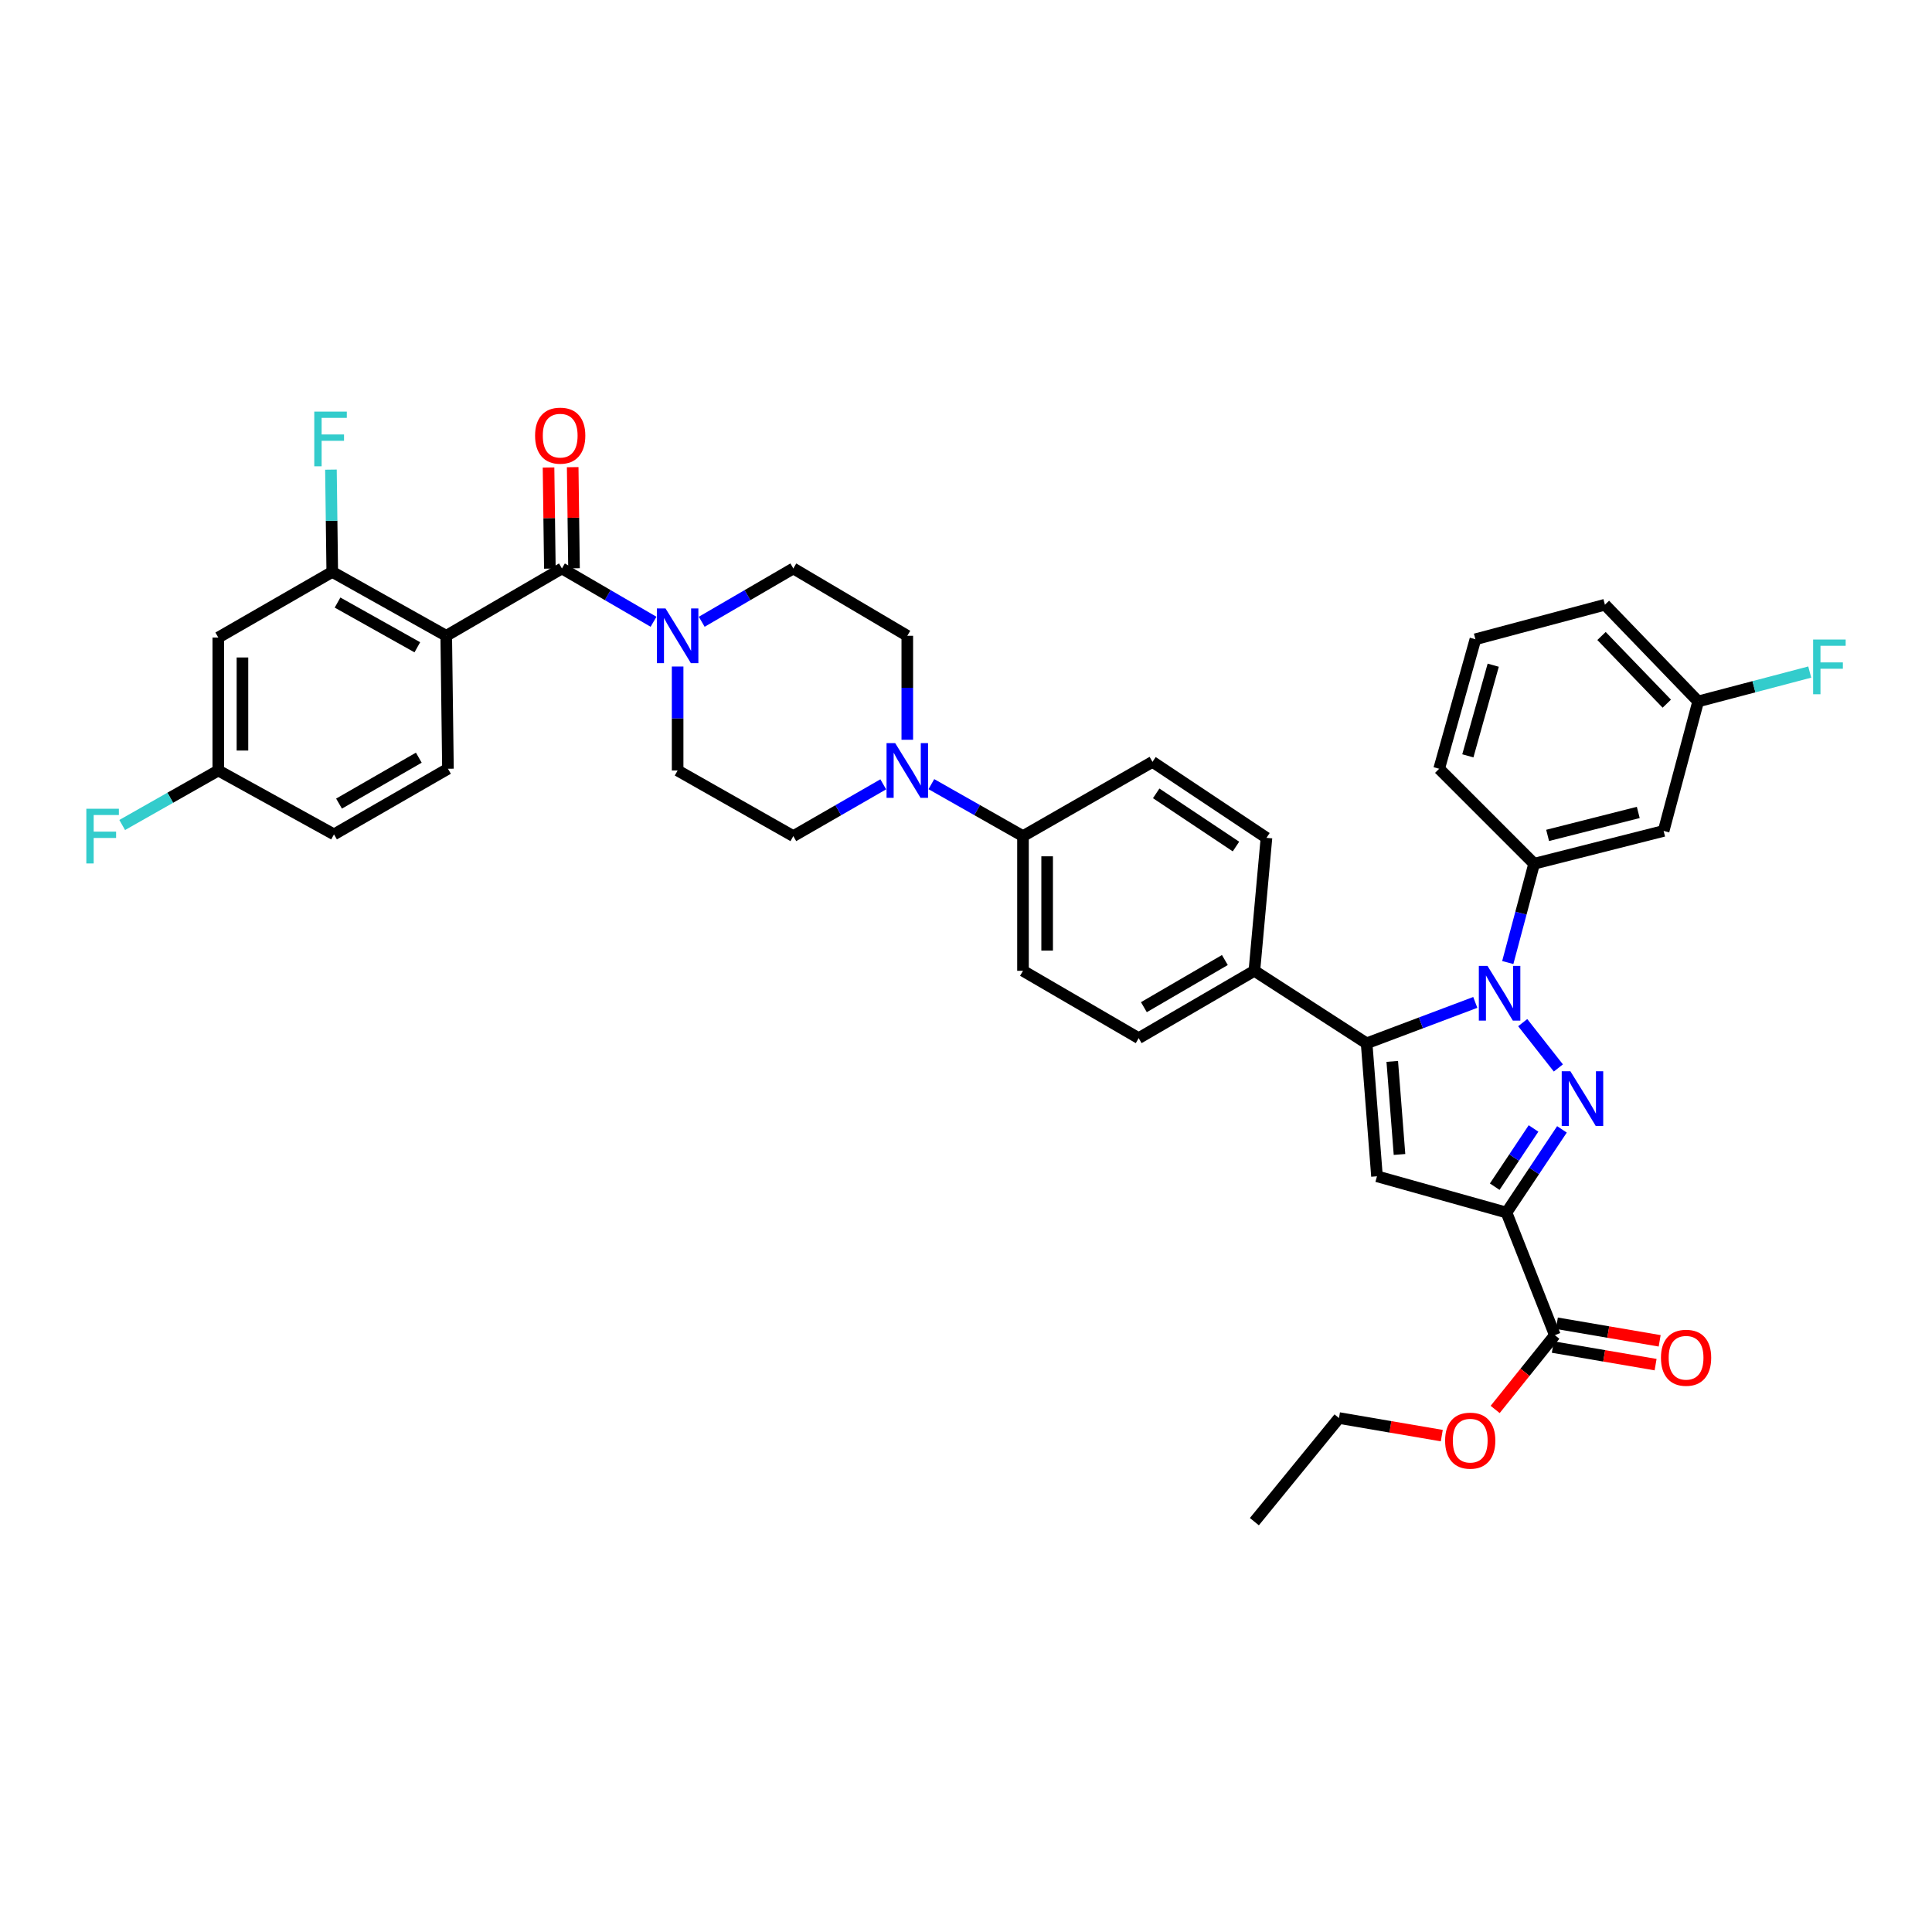 <?xml version='1.0' encoding='iso-8859-1'?>
<svg version='1.1' baseProfile='full'
              xmlns='http://www.w3.org/2000/svg'
                      xmlns:rdkit='http://www.rdkit.org/xml'
                      xmlns:xlink='http://www.w3.org/1999/xlink'
                  xml:space='preserve'
width='1000px' height='1000px' viewBox='0 0 1000 1000'>
<!-- END OF HEADER -->
<rect style='opacity:1.0;fill:#FFFFFF;stroke:none' width='1000' height='1000' x='0' y='0'> </rect>
<path class='bond-0' d='M 350.737,344.991 L 350.737,371.898' style='fill:none;fill-rule:evenodd;stroke:#0000FF;stroke-width:6px;stroke-linecap:butt;stroke-linejoin:miter;stroke-opacity:1' />
<path class='bond-0' d='M 350.737,371.898 L 350.737,398.805' style='fill:none;fill-rule:evenodd;stroke:#000000;stroke-width:6px;stroke-linecap:butt;stroke-linejoin:miter;stroke-opacity:1' />
<path class='bond-1' d='M 363.209,321.827 L 386.915,308.028' style='fill:none;fill-rule:evenodd;stroke:#0000FF;stroke-width:6px;stroke-linecap:butt;stroke-linejoin:miter;stroke-opacity:1' />
<path class='bond-1' d='M 386.915,308.028 L 410.62,294.229' style='fill:none;fill-rule:evenodd;stroke:#000000;stroke-width:6px;stroke-linecap:butt;stroke-linejoin:miter;stroke-opacity:1' />
<path class='bond-2' d='M 338.265,321.827 L 314.559,308.028' style='fill:none;fill-rule:evenodd;stroke:#0000FF;stroke-width:6px;stroke-linecap:butt;stroke-linejoin:miter;stroke-opacity:1' />
<path class='bond-2' d='M 314.559,308.028 L 290.854,294.229' style='fill:none;fill-rule:evenodd;stroke:#000000;stroke-width:6px;stroke-linecap:butt;stroke-linejoin:miter;stroke-opacity:1' />
<path class='bond-3' d='M 350.737,398.805 L 410.62,432.768' style='fill:none;fill-rule:evenodd;stroke:#000000;stroke-width:6px;stroke-linecap:butt;stroke-linejoin:miter;stroke-opacity:1' />
<path class='bond-4' d='M 410.62,432.768 L 433.896,419.368' style='fill:none;fill-rule:evenodd;stroke:#000000;stroke-width:6px;stroke-linecap:butt;stroke-linejoin:miter;stroke-opacity:1' />
<path class='bond-4' d='M 433.896,419.368 L 457.172,405.968' style='fill:none;fill-rule:evenodd;stroke:#0000FF;stroke-width:6px;stroke-linecap:butt;stroke-linejoin:miter;stroke-opacity:1' />
<path class='bond-5' d='M 469.614,382.902 L 469.614,355.995' style='fill:none;fill-rule:evenodd;stroke:#0000FF;stroke-width:6px;stroke-linecap:butt;stroke-linejoin:miter;stroke-opacity:1' />
<path class='bond-5' d='M 469.614,355.995 L 469.614,329.088' style='fill:none;fill-rule:evenodd;stroke:#000000;stroke-width:6px;stroke-linecap:butt;stroke-linejoin:miter;stroke-opacity:1' />
<path class='bond-6' d='M 482.075,405.873 L 505.786,419.32' style='fill:none;fill-rule:evenodd;stroke:#0000FF;stroke-width:6px;stroke-linecap:butt;stroke-linejoin:miter;stroke-opacity:1' />
<path class='bond-6' d='M 505.786,419.32 L 529.497,432.768' style='fill:none;fill-rule:evenodd;stroke:#000000;stroke-width:6px;stroke-linecap:butt;stroke-linejoin:miter;stroke-opacity:1' />
<path class='bond-7' d='M 469.614,329.088 L 410.62,294.229' style='fill:none;fill-rule:evenodd;stroke:#000000;stroke-width:6px;stroke-linecap:butt;stroke-linejoin:miter;stroke-opacity:1' />
<path class='bond-8' d='M 297.104,294.148 L 296.764,267.977' style='fill:none;fill-rule:evenodd;stroke:#000000;stroke-width:6px;stroke-linecap:butt;stroke-linejoin:miter;stroke-opacity:1' />
<path class='bond-8' d='M 296.764,267.977 L 296.423,241.807' style='fill:none;fill-rule:evenodd;stroke:#FF0000;stroke-width:6px;stroke-linecap:butt;stroke-linejoin:miter;stroke-opacity:1' />
<path class='bond-8' d='M 284.604,294.31 L 284.263,268.14' style='fill:none;fill-rule:evenodd;stroke:#000000;stroke-width:6px;stroke-linecap:butt;stroke-linejoin:miter;stroke-opacity:1' />
<path class='bond-8' d='M 284.263,268.14 L 283.922,241.969' style='fill:none;fill-rule:evenodd;stroke:#FF0000;stroke-width:6px;stroke-linecap:butt;stroke-linejoin:miter;stroke-opacity:1' />
<path class='bond-9' d='M 290.854,294.229 L 230.971,329.088' style='fill:none;fill-rule:evenodd;stroke:#000000;stroke-width:6px;stroke-linecap:butt;stroke-linejoin:miter;stroke-opacity:1' />
<path class='bond-10' d='M 529.497,432.768 L 529.497,502.486' style='fill:none;fill-rule:evenodd;stroke:#000000;stroke-width:6px;stroke-linecap:butt;stroke-linejoin:miter;stroke-opacity:1' />
<path class='bond-10' d='M 541.999,443.226 L 541.999,492.028' style='fill:none;fill-rule:evenodd;stroke:#000000;stroke-width:6px;stroke-linecap:butt;stroke-linejoin:miter;stroke-opacity:1' />
<path class='bond-11' d='M 529.497,432.768 L 596.527,394.34' style='fill:none;fill-rule:evenodd;stroke:#000000;stroke-width:6px;stroke-linecap:butt;stroke-linejoin:miter;stroke-opacity:1' />
<path class='bond-12' d='M 529.497,502.486 L 589.38,537.345' style='fill:none;fill-rule:evenodd;stroke:#000000;stroke-width:6px;stroke-linecap:butt;stroke-linejoin:miter;stroke-opacity:1' />
<path class='bond-13' d='M 589.38,537.345 L 649.263,502.486' style='fill:none;fill-rule:evenodd;stroke:#000000;stroke-width:6px;stroke-linecap:butt;stroke-linejoin:miter;stroke-opacity:1' />
<path class='bond-13' d='M 592.073,521.312 L 633.991,496.91' style='fill:none;fill-rule:evenodd;stroke:#000000;stroke-width:6px;stroke-linecap:butt;stroke-linejoin:miter;stroke-opacity:1' />
<path class='bond-14' d='M 649.263,502.486 L 655.521,433.664' style='fill:none;fill-rule:evenodd;stroke:#000000;stroke-width:6px;stroke-linecap:butt;stroke-linejoin:miter;stroke-opacity:1' />
<path class='bond-15' d='M 649.263,502.486 L 707.361,540.026' style='fill:none;fill-rule:evenodd;stroke:#000000;stroke-width:6px;stroke-linecap:butt;stroke-linejoin:miter;stroke-opacity:1' />
<path class='bond-16' d='M 655.521,433.664 L 596.527,394.34' style='fill:none;fill-rule:evenodd;stroke:#000000;stroke-width:6px;stroke-linecap:butt;stroke-linejoin:miter;stroke-opacity:1' />
<path class='bond-16' d='M 639.738,438.168 L 598.442,410.641' style='fill:none;fill-rule:evenodd;stroke:#000000;stroke-width:6px;stroke-linecap:butt;stroke-linejoin:miter;stroke-opacity:1' />
<path class='bond-17' d='M 707.361,540.026 L 712.723,608.847' style='fill:none;fill-rule:evenodd;stroke:#000000;stroke-width:6px;stroke-linecap:butt;stroke-linejoin:miter;stroke-opacity:1' />
<path class='bond-17' d='M 720.629,549.378 L 724.382,597.553' style='fill:none;fill-rule:evenodd;stroke:#000000;stroke-width:6px;stroke-linecap:butt;stroke-linejoin:miter;stroke-opacity:1' />
<path class='bond-18' d='M 707.361,540.026 L 735.483,529.434' style='fill:none;fill-rule:evenodd;stroke:#000000;stroke-width:6px;stroke-linecap:butt;stroke-linejoin:miter;stroke-opacity:1' />
<path class='bond-18' d='M 735.483,529.434 L 763.604,518.843' style='fill:none;fill-rule:evenodd;stroke:#0000FF;stroke-width:6px;stroke-linecap:butt;stroke-linejoin:miter;stroke-opacity:1' />
<path class='bond-19' d='M 712.723,608.847 L 779.76,627.614' style='fill:none;fill-rule:evenodd;stroke:#000000;stroke-width:6px;stroke-linecap:butt;stroke-linejoin:miter;stroke-opacity:1' />
<path class='bond-20' d='M 779.76,627.614 L 794.111,606.086' style='fill:none;fill-rule:evenodd;stroke:#000000;stroke-width:6px;stroke-linecap:butt;stroke-linejoin:miter;stroke-opacity:1' />
<path class='bond-20' d='M 794.111,606.086 L 808.463,584.559' style='fill:none;fill-rule:evenodd;stroke:#0000FF;stroke-width:6px;stroke-linecap:butt;stroke-linejoin:miter;stroke-opacity:1' />
<path class='bond-20' d='M 773.663,614.221 L 783.709,599.152' style='fill:none;fill-rule:evenodd;stroke:#000000;stroke-width:6px;stroke-linecap:butt;stroke-linejoin:miter;stroke-opacity:1' />
<path class='bond-20' d='M 783.709,599.152 L 793.755,584.083' style='fill:none;fill-rule:evenodd;stroke:#0000FF;stroke-width:6px;stroke-linecap:butt;stroke-linejoin:miter;stroke-opacity:1' />
<path class='bond-21' d='M 779.76,627.614 L 804.784,691.074' style='fill:none;fill-rule:evenodd;stroke:#000000;stroke-width:6px;stroke-linecap:butt;stroke-linejoin:miter;stroke-opacity:1' />
<path class='bond-22' d='M 806.61,552.774 L 788.153,529.318' style='fill:none;fill-rule:evenodd;stroke:#0000FF;stroke-width:6px;stroke-linecap:butt;stroke-linejoin:miter;stroke-opacity:1' />
<path class='bond-23' d='M 780.421,498.211 L 787.241,472.64' style='fill:none;fill-rule:evenodd;stroke:#0000FF;stroke-width:6px;stroke-linecap:butt;stroke-linejoin:miter;stroke-opacity:1' />
<path class='bond-23' d='M 787.241,472.64 L 794.06,447.069' style='fill:none;fill-rule:evenodd;stroke:#000000;stroke-width:6px;stroke-linecap:butt;stroke-linejoin:miter;stroke-opacity:1' />
<path class='bond-24' d='M 803.73,697.235 L 830.331,701.785' style='fill:none;fill-rule:evenodd;stroke:#000000;stroke-width:6px;stroke-linecap:butt;stroke-linejoin:miter;stroke-opacity:1' />
<path class='bond-24' d='M 830.331,701.785 L 856.933,706.336' style='fill:none;fill-rule:evenodd;stroke:#FF0000;stroke-width:6px;stroke-linecap:butt;stroke-linejoin:miter;stroke-opacity:1' />
<path class='bond-24' d='M 805.838,684.912 L 832.439,689.463' style='fill:none;fill-rule:evenodd;stroke:#000000;stroke-width:6px;stroke-linecap:butt;stroke-linejoin:miter;stroke-opacity:1' />
<path class='bond-24' d='M 832.439,689.463 L 859.041,694.013' style='fill:none;fill-rule:evenodd;stroke:#FF0000;stroke-width:6px;stroke-linecap:butt;stroke-linejoin:miter;stroke-opacity:1' />
<path class='bond-25' d='M 804.784,691.074 L 789.339,710.3' style='fill:none;fill-rule:evenodd;stroke:#000000;stroke-width:6px;stroke-linecap:butt;stroke-linejoin:miter;stroke-opacity:1' />
<path class='bond-25' d='M 789.339,710.3 L 773.894,729.526' style='fill:none;fill-rule:evenodd;stroke:#FF0000;stroke-width:6px;stroke-linecap:butt;stroke-linejoin:miter;stroke-opacity:1' />
<path class='bond-26' d='M 746.263,743.076 L 719.662,738.526' style='fill:none;fill-rule:evenodd;stroke:#FF0000;stroke-width:6px;stroke-linecap:butt;stroke-linejoin:miter;stroke-opacity:1' />
<path class='bond-26' d='M 719.662,738.526 L 693.061,733.975' style='fill:none;fill-rule:evenodd;stroke:#000000;stroke-width:6px;stroke-linecap:butt;stroke-linejoin:miter;stroke-opacity:1' />
<path class='bond-27' d='M 693.061,733.975 L 649.263,787.607' style='fill:none;fill-rule:evenodd;stroke:#000000;stroke-width:6px;stroke-linecap:butt;stroke-linejoin:miter;stroke-opacity:1' />
<path class='bond-28' d='M 794.06,447.069 L 861.09,430.087' style='fill:none;fill-rule:evenodd;stroke:#000000;stroke-width:6px;stroke-linecap:butt;stroke-linejoin:miter;stroke-opacity:1' />
<path class='bond-28' d='M 801.044,432.403 L 847.965,420.516' style='fill:none;fill-rule:evenodd;stroke:#000000;stroke-width:6px;stroke-linecap:butt;stroke-linejoin:miter;stroke-opacity:1' />
<path class='bond-29' d='M 794.06,447.069 L 744.901,397.909' style='fill:none;fill-rule:evenodd;stroke:#000000;stroke-width:6px;stroke-linecap:butt;stroke-linejoin:miter;stroke-opacity:1' />
<path class='bond-30' d='M 861.09,430.087 L 878.967,363.051' style='fill:none;fill-rule:evenodd;stroke:#000000;stroke-width:6px;stroke-linecap:butt;stroke-linejoin:miter;stroke-opacity:1' />
<path class='bond-31' d='M 878.967,363.051 L 830.704,313.002' style='fill:none;fill-rule:evenodd;stroke:#000000;stroke-width:6px;stroke-linecap:butt;stroke-linejoin:miter;stroke-opacity:1' />
<path class='bond-31' d='M 862.729,364.221 L 828.944,329.188' style='fill:none;fill-rule:evenodd;stroke:#000000;stroke-width:6px;stroke-linecap:butt;stroke-linejoin:miter;stroke-opacity:1' />
<path class='bond-32' d='M 878.967,363.051 L 907.842,355.454' style='fill:none;fill-rule:evenodd;stroke:#000000;stroke-width:6px;stroke-linecap:butt;stroke-linejoin:miter;stroke-opacity:1' />
<path class='bond-32' d='M 907.842,355.454 L 936.717,347.857' style='fill:none;fill-rule:evenodd;stroke:#33CCCC;stroke-width:6px;stroke-linecap:butt;stroke-linejoin:miter;stroke-opacity:1' />
<path class='bond-33' d='M 830.704,313.002 L 763.667,330.88' style='fill:none;fill-rule:evenodd;stroke:#000000;stroke-width:6px;stroke-linecap:butt;stroke-linejoin:miter;stroke-opacity:1' />
<path class='bond-34' d='M 763.667,330.88 L 744.901,397.909' style='fill:none;fill-rule:evenodd;stroke:#000000;stroke-width:6px;stroke-linecap:butt;stroke-linejoin:miter;stroke-opacity:1' />
<path class='bond-34' d='M 772.891,344.305 L 759.754,391.225' style='fill:none;fill-rule:evenodd;stroke:#000000;stroke-width:6px;stroke-linecap:butt;stroke-linejoin:miter;stroke-opacity:1' />
<path class='bond-35' d='M 230.971,329.088 L 171.977,296.021' style='fill:none;fill-rule:evenodd;stroke:#000000;stroke-width:6px;stroke-linecap:butt;stroke-linejoin:miter;stroke-opacity:1' />
<path class='bond-35' d='M 216.009,335.033 L 174.713,311.886' style='fill:none;fill-rule:evenodd;stroke:#000000;stroke-width:6px;stroke-linecap:butt;stroke-linejoin:miter;stroke-opacity:1' />
<path class='bond-36' d='M 230.971,329.088 L 231.86,397.909' style='fill:none;fill-rule:evenodd;stroke:#000000;stroke-width:6px;stroke-linecap:butt;stroke-linejoin:miter;stroke-opacity:1' />
<path class='bond-37' d='M 171.977,296.021 L 112.99,329.984' style='fill:none;fill-rule:evenodd;stroke:#000000;stroke-width:6px;stroke-linecap:butt;stroke-linejoin:miter;stroke-opacity:1' />
<path class='bond-38' d='M 171.977,296.021 L 171.635,269.55' style='fill:none;fill-rule:evenodd;stroke:#000000;stroke-width:6px;stroke-linecap:butt;stroke-linejoin:miter;stroke-opacity:1' />
<path class='bond-38' d='M 171.635,269.55 L 171.293,243.08' style='fill:none;fill-rule:evenodd;stroke:#33CCCC;stroke-width:6px;stroke-linecap:butt;stroke-linejoin:miter;stroke-opacity:1' />
<path class='bond-39' d='M 231.86,397.909 L 172.873,431.872' style='fill:none;fill-rule:evenodd;stroke:#000000;stroke-width:6px;stroke-linecap:butt;stroke-linejoin:miter;stroke-opacity:1' />
<path class='bond-39' d='M 216.774,392.17 L 175.483,415.944' style='fill:none;fill-rule:evenodd;stroke:#000000;stroke-width:6px;stroke-linecap:butt;stroke-linejoin:miter;stroke-opacity:1' />
<path class='bond-40' d='M 112.99,329.984 L 112.99,398.805' style='fill:none;fill-rule:evenodd;stroke:#000000;stroke-width:6px;stroke-linecap:butt;stroke-linejoin:miter;stroke-opacity:1' />
<path class='bond-40' d='M 125.492,340.307 L 125.492,388.482' style='fill:none;fill-rule:evenodd;stroke:#000000;stroke-width:6px;stroke-linecap:butt;stroke-linejoin:miter;stroke-opacity:1' />
<path class='bond-41' d='M 172.873,431.872 L 112.99,398.805' style='fill:none;fill-rule:evenodd;stroke:#000000;stroke-width:6px;stroke-linecap:butt;stroke-linejoin:miter;stroke-opacity:1' />
<path class='bond-42' d='M 112.99,398.805 L 88.119,412.911' style='fill:none;fill-rule:evenodd;stroke:#000000;stroke-width:6px;stroke-linecap:butt;stroke-linejoin:miter;stroke-opacity:1' />
<path class='bond-42' d='M 88.119,412.911 L 63.248,427.017' style='fill:none;fill-rule:evenodd;stroke:#33CCCC;stroke-width:6px;stroke-linecap:butt;stroke-linejoin:miter;stroke-opacity:1' />
<path  class='atom-0' d='M 344.477 314.928
L 353.757 329.928
Q 354.677 331.408, 356.157 334.088
Q 357.637 336.768, 357.717 336.928
L 357.717 314.928
L 361.477 314.928
L 361.477 343.248
L 357.597 343.248
L 347.637 326.848
Q 346.477 324.928, 345.237 322.728
Q 344.037 320.528, 343.677 319.848
L 343.677 343.248
L 339.997 343.248
L 339.997 314.928
L 344.477 314.928
' fill='#0000FF'/>
<path  class='atom-3' d='M 463.354 384.645
L 472.634 399.645
Q 473.554 401.125, 475.034 403.805
Q 476.514 406.485, 476.594 406.645
L 476.594 384.645
L 480.354 384.645
L 480.354 412.965
L 476.474 412.965
L 466.514 396.565
Q 465.354 394.645, 464.114 392.445
Q 462.914 390.245, 462.554 389.565
L 462.554 412.965
L 458.874 412.965
L 458.874 384.645
L 463.354 384.645
' fill='#0000FF'/>
<path  class='atom-7' d='M 276.958 225.487
Q 276.958 218.687, 280.318 214.887
Q 283.678 211.087, 289.958 211.087
Q 296.238 211.087, 299.598 214.887
Q 302.958 218.687, 302.958 225.487
Q 302.958 232.367, 299.558 236.287
Q 296.158 240.167, 289.958 240.167
Q 283.718 240.167, 280.318 236.287
Q 276.958 232.407, 276.958 225.487
M 289.958 236.967
Q 294.278 236.967, 296.598 234.087
Q 298.958 231.167, 298.958 225.487
Q 298.958 219.927, 296.598 217.127
Q 294.278 214.287, 289.958 214.287
Q 285.638 214.287, 283.278 217.087
Q 280.958 219.887, 280.958 225.487
Q 280.958 231.207, 283.278 234.087
Q 285.638 236.967, 289.958 236.967
' fill='#FF0000'/>
<path  class='atom-17' d='M 812.824 554.467
L 822.104 569.467
Q 823.024 570.947, 824.504 573.627
Q 825.984 576.307, 826.064 576.467
L 826.064 554.467
L 829.824 554.467
L 829.824 582.787
L 825.944 582.787
L 815.984 566.387
Q 814.824 564.467, 813.584 562.267
Q 812.384 560.067, 812.024 559.387
L 812.024 582.787
L 808.344 582.787
L 808.344 554.467
L 812.824 554.467
' fill='#0000FF'/>
<path  class='atom-18' d='M 769.923 499.946
L 779.203 514.946
Q 780.123 516.426, 781.603 519.106
Q 783.083 521.786, 783.163 521.946
L 783.163 499.946
L 786.923 499.946
L 786.923 528.266
L 783.043 528.266
L 773.083 511.866
Q 771.923 509.946, 770.683 507.746
Q 769.483 505.546, 769.123 504.866
L 769.123 528.266
L 765.443 528.266
L 765.443 499.946
L 769.923 499.946
' fill='#0000FF'/>
<path  class='atom-20' d='M 859.71 702.773
Q 859.71 695.973, 863.07 692.173
Q 866.43 688.373, 872.71 688.373
Q 878.99 688.373, 882.35 692.173
Q 885.71 695.973, 885.71 702.773
Q 885.71 709.653, 882.31 713.573
Q 878.91 717.453, 872.71 717.453
Q 866.47 717.453, 863.07 713.573
Q 859.71 709.693, 859.71 702.773
M 872.71 714.253
Q 877.03 714.253, 879.35 711.373
Q 881.71 708.453, 881.71 702.773
Q 881.71 697.213, 879.35 694.413
Q 877.03 691.573, 872.71 691.573
Q 868.39 691.573, 866.03 694.373
Q 863.71 697.173, 863.71 702.773
Q 863.71 708.493, 866.03 711.373
Q 868.39 714.253, 872.71 714.253
' fill='#FF0000'/>
<path  class='atom-21' d='M 747.986 745.675
Q 747.986 738.875, 751.346 735.075
Q 754.706 731.275, 760.986 731.275
Q 767.266 731.275, 770.626 735.075
Q 773.986 738.875, 773.986 745.675
Q 773.986 752.555, 770.586 756.475
Q 767.186 760.355, 760.986 760.355
Q 754.746 760.355, 751.346 756.475
Q 747.986 752.595, 747.986 745.675
M 760.986 757.155
Q 765.306 757.155, 767.626 754.275
Q 769.986 751.355, 769.986 745.675
Q 769.986 740.115, 767.626 737.315
Q 765.306 734.475, 760.986 734.475
Q 756.666 734.475, 754.306 737.275
Q 751.986 740.075, 751.986 745.675
Q 751.986 751.395, 754.306 754.275
Q 756.666 757.155, 760.986 757.155
' fill='#FF0000'/>
<path  class='atom-30' d='M 938.473 331.02
L 955.313 331.02
L 955.313 334.26
L 942.273 334.26
L 942.273 342.86
L 953.873 342.86
L 953.873 346.14
L 942.273 346.14
L 942.273 359.34
L 938.473 359.34
L 938.473 331.02
' fill='#33CCCC'/>
<path  class='atom-35' d='M 162.668 213.039
L 179.508 213.039
L 179.508 216.279
L 166.468 216.279
L 166.468 224.879
L 178.068 224.879
L 178.068 228.159
L 166.468 228.159
L 166.468 241.359
L 162.668 241.359
L 162.668 213.039
' fill='#33CCCC'/>
<path  class='atom-38' d='M 44.687 418.608
L 61.527 418.608
L 61.527 421.848
L 48.487 421.848
L 48.487 430.448
L 60.087 430.448
L 60.087 433.728
L 48.487 433.728
L 48.487 446.928
L 44.687 446.928
L 44.687 418.608
' fill='#33CCCC'/>
</svg>
